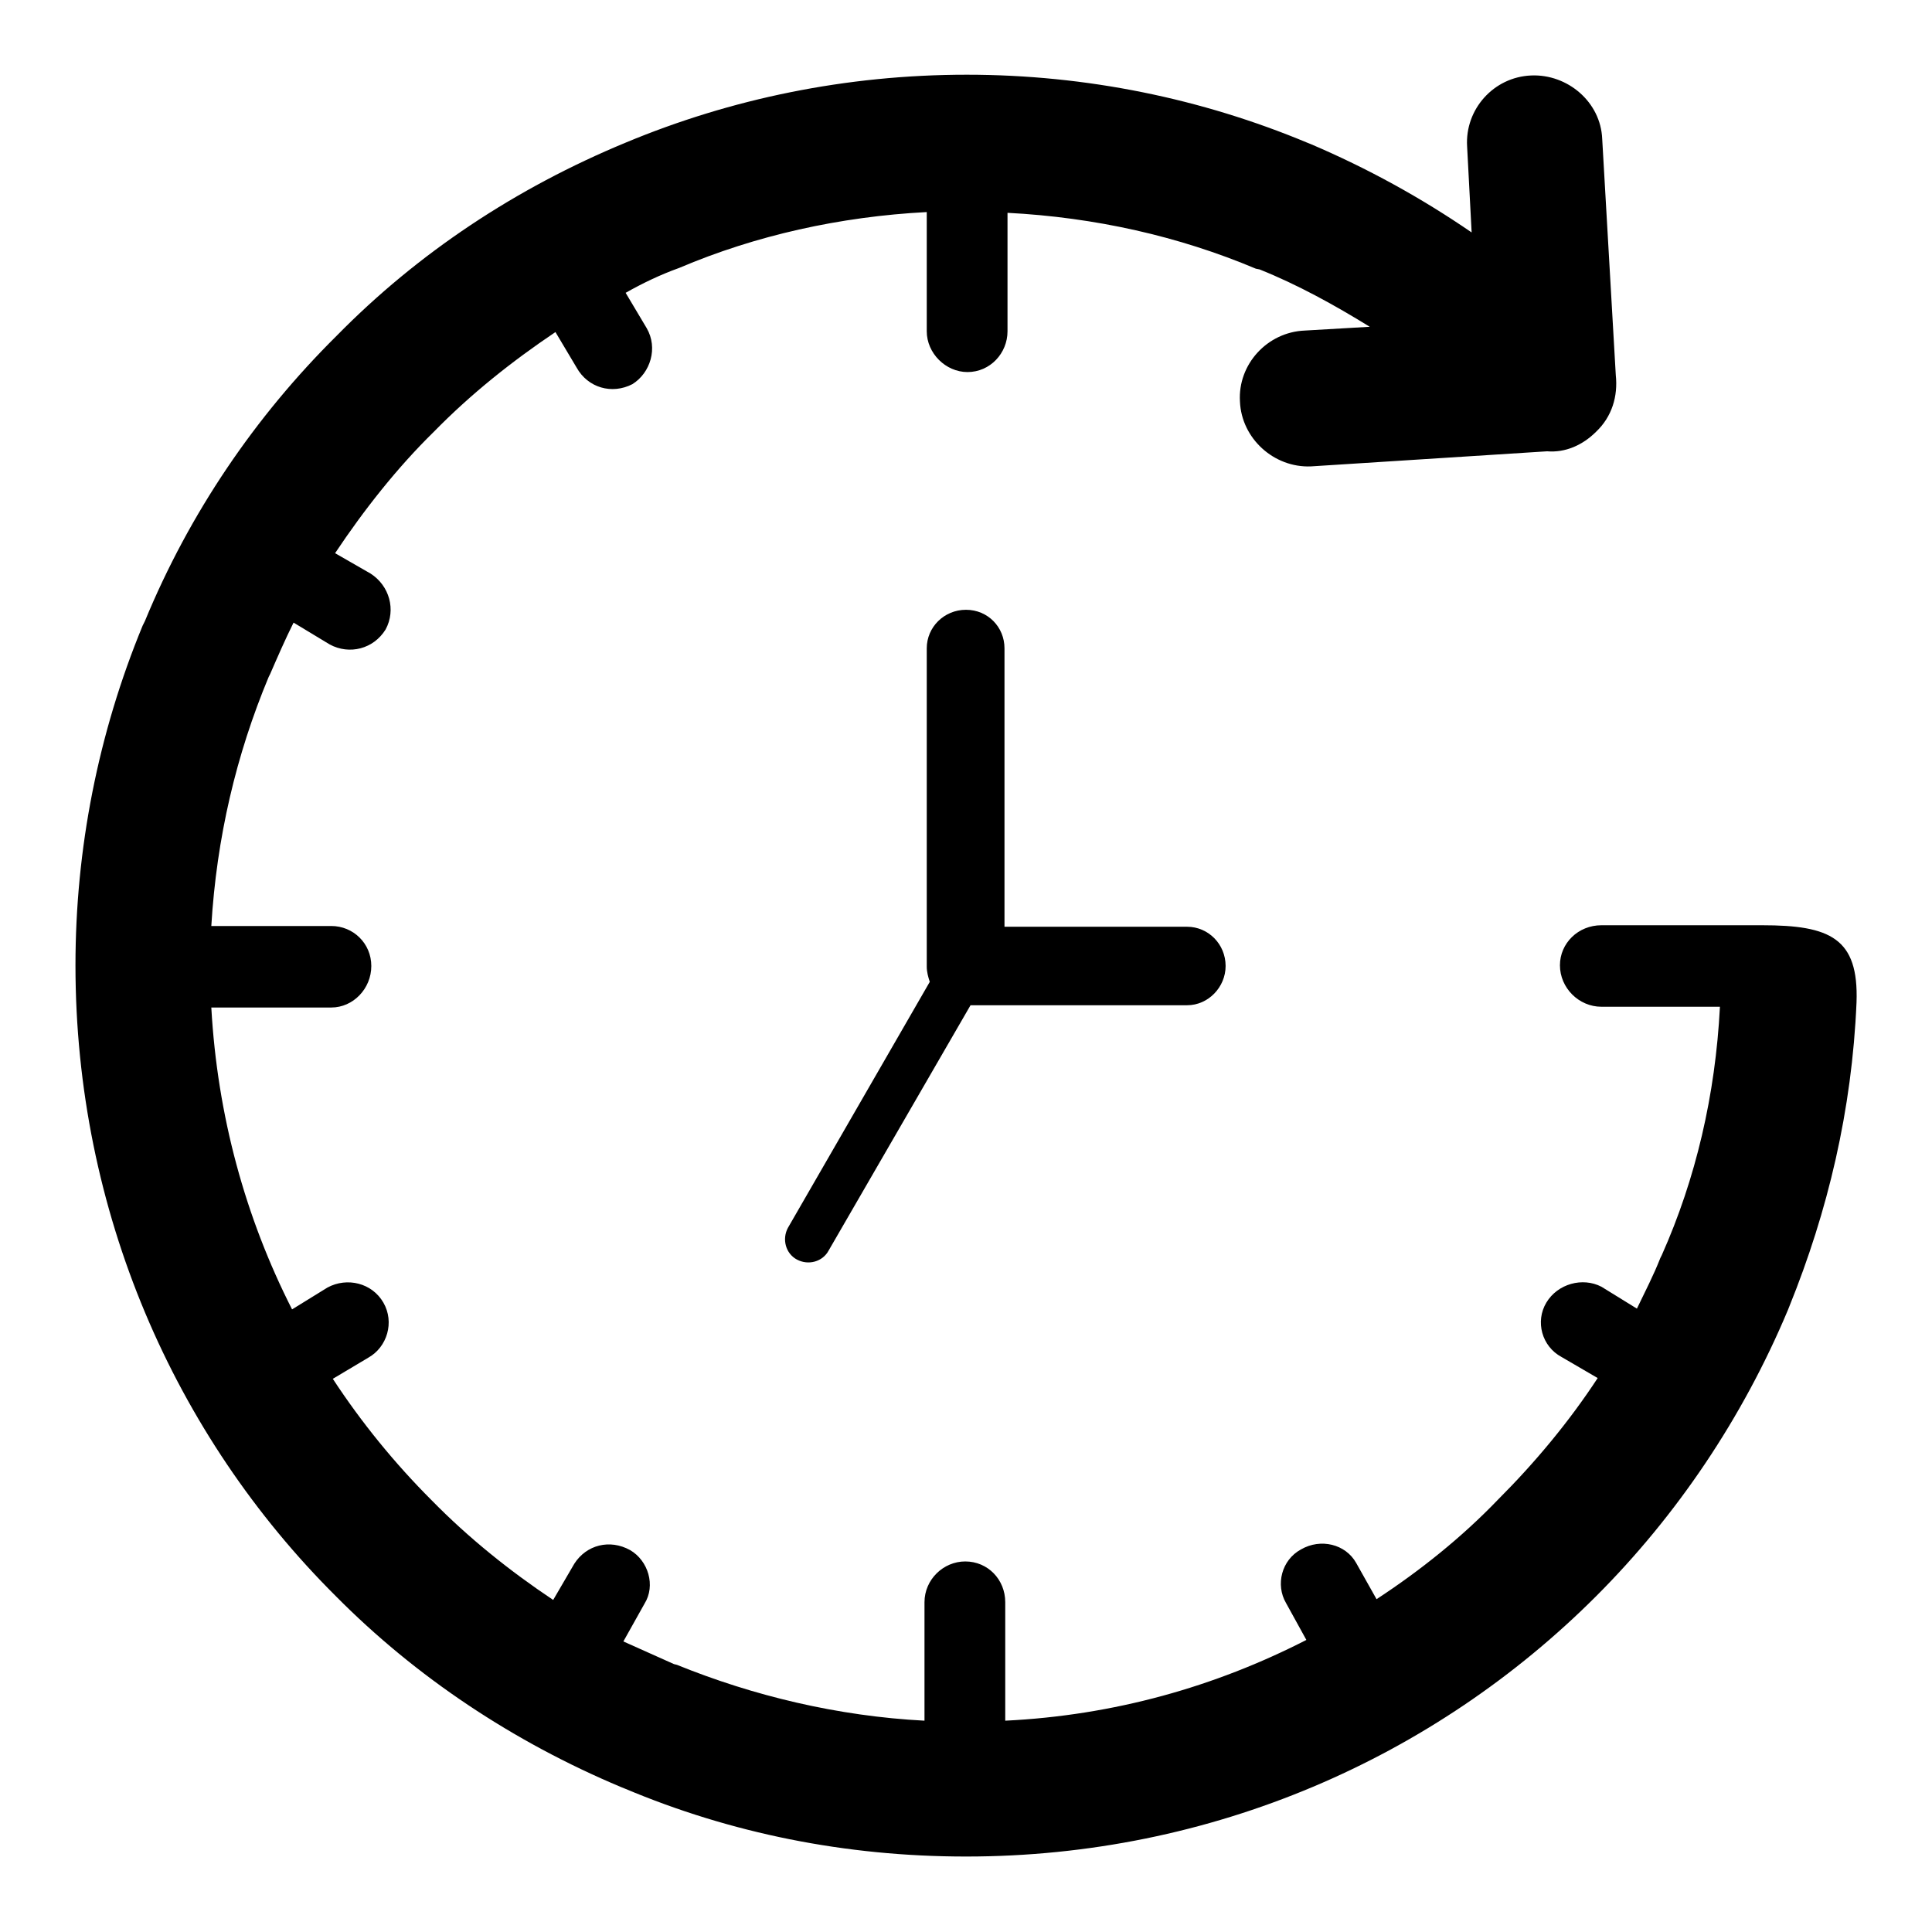 <?xml version="1.0" encoding="utf-8"?>
<!-- Svg Vector Icons : http://www.onlinewebfonts.com/icon -->
<!DOCTYPE svg PUBLIC "-//W3C//DTD SVG 1.1//EN" "http://www.w3.org/Graphics/SVG/1.1/DTD/svg11.dtd">
<svg version="1.1" xmlns="http://www.w3.org/2000/svg" xmlns:xlink="http://www.w3.org/1999/xlink" x="0px" y="0px" viewBox="0 0 256 256" enable-background="new 0 0 256 256" xml:space="preserve">
<g> <path fill="#000000" d="M157.3,122.8c2.8,0,5.1,2.3,5.1,5.2c0,2.8-2.3,5.2-5.1,5.2h-28.7l-18.8,32.5c-0.8,1.5-2.7,2-4.2,1.2 c-1.5-0.8-2-2.7-1.2-4.2l18.8-32.6c-0.2-0.6-0.4-1.3-0.4-2V85.9c0-2.8,2.3-5.1,5.2-5.1c2.9,0,5.1,2.3,5.1,5.1v36.9H157.3 L157.3,122.8L157.3,122.8z"/> <path fill="#000000" d="M227.9,133.4h-15.7c-3,0-5.5-2.5-5.5-5.5c0-2.9,2.4-5.3,5.5-5.3h21.3c9,0,12.8,1.7,12.5,10.2 c-0.6,14.3-3.8,27.7-8.9,40.3l-0.2,0.5c-6,14.3-14.7,27.2-25.4,37.9C190.1,232.9,160.6,246,128,246c-16,0-31.2-3.1-45.2-9l-0.5-0.2 c-14.3-6-27.2-14.6-37.8-25.3c-21.4-21.3-34.5-51-34.5-83.6c0-15.4,3-30.7,8.9-45l0.3-0.6c5.9-14.3,14.6-27.1,25.4-37.8 c10.8-11,23.8-19.6,38.3-25.6c13.9-5.8,29.2-9,45.2-9c15.9,0,31.2,3.2,45.1,9l0.5,0.2c7.5,3.2,14.6,7.1,21.3,11.7l-0.6-11.4 c-0.3-4.9,3.5-9.2,8.5-9.4c4.8-0.2,9.2,3.5,9.4,8.4l1.8,31.3c0.3,2.8-0.5,5.5-2.6,7.5c-1.8,1.8-4.1,2.8-6.5,2.6l-31.3,2 c-4.9,0.2-9.2-3.7-9.4-8.6c-0.3-4.9,3.6-9.2,8.6-9.4l8.6-0.5c-4.7-2.9-9.6-5.6-14.6-7.6l-0.5-0.1c-10.2-4.3-21.3-6.8-32.9-7.4v15.7 c0,2.9-2.3,5.4-5.3,5.4c-2.9,0-5.4-2.5-5.4-5.4V28.1c-11.5,0.6-22.7,3.1-32.8,7.4c-2.5,0.9-4.8,2-7.1,3.3l2.8,4.7 c1.5,2.6,0.5,5.9-1.9,7.4c-2.7,1.4-5.9,0.5-7.4-2.2l-2.8-4.7c-5.8,3.9-11.2,8.2-16.1,13.2c-4.9,4.8-9.3,10.4-13.1,16.1l4.7,2.7 c2.5,1.6,3.4,4.8,2,7.4c-1.6,2.6-4.8,3.4-7.4,2l-4.8-2.9c-1.1,2.2-2.1,4.5-3.1,6.8l-0.2,0.4C31.3,100,28.7,111,28,122.7h15.9 c2.9,0,5.3,2.3,5.3,5.3c0,0,0,0,0,0c0,3-2.4,5.5-5.3,5.5H28c0.8,14.3,4.5,27.8,10.7,40l4.7-2.9c2.6-1.4,5.9-0.6,7.4,2 c1.5,2.6,0.5,5.9-2,7.3l-4.7,2.8c3.8,5.8,8.2,11.2,13.1,16.1c4.9,5,10.4,9.4,16.1,13.2l2.8-4.8c1.6-2.5,4.7-3.3,7.4-1.8 c2.4,1.4,3.4,4.7,1.9,7.1l-2.8,5c2.2,1,4.5,2,6.7,3l0.4,0.1c10.1,4.1,21.3,6.8,32.8,7.4v-15.7c0-3,2.5-5.4,5.4-5.4 c3,0,5.3,2.4,5.3,5.4v15.7c14.4-0.7,27.8-4.5,39.9-10.7l-2.7-4.9c-1.4-2.4-0.6-5.7,2-7.1c2.6-1.5,5.9-0.7,7.3,1.8l2.7,4.8 c5.8-3.8,11.3-8.2,16.1-13.2c4.9-4.9,9.4-10.3,13.2-16.1l-4.8-2.8c-2.6-1.4-3.5-4.7-2-7.2c1.5-2.5,4.8-3.4,7.3-2.1l4.7,2.9 c1.1-2.3,2.2-4.4,3.1-6.7l0.2-0.4C224.7,156.2,227.3,145.1,227.9,133.4L227.9,133.4z"/></g>
</svg>